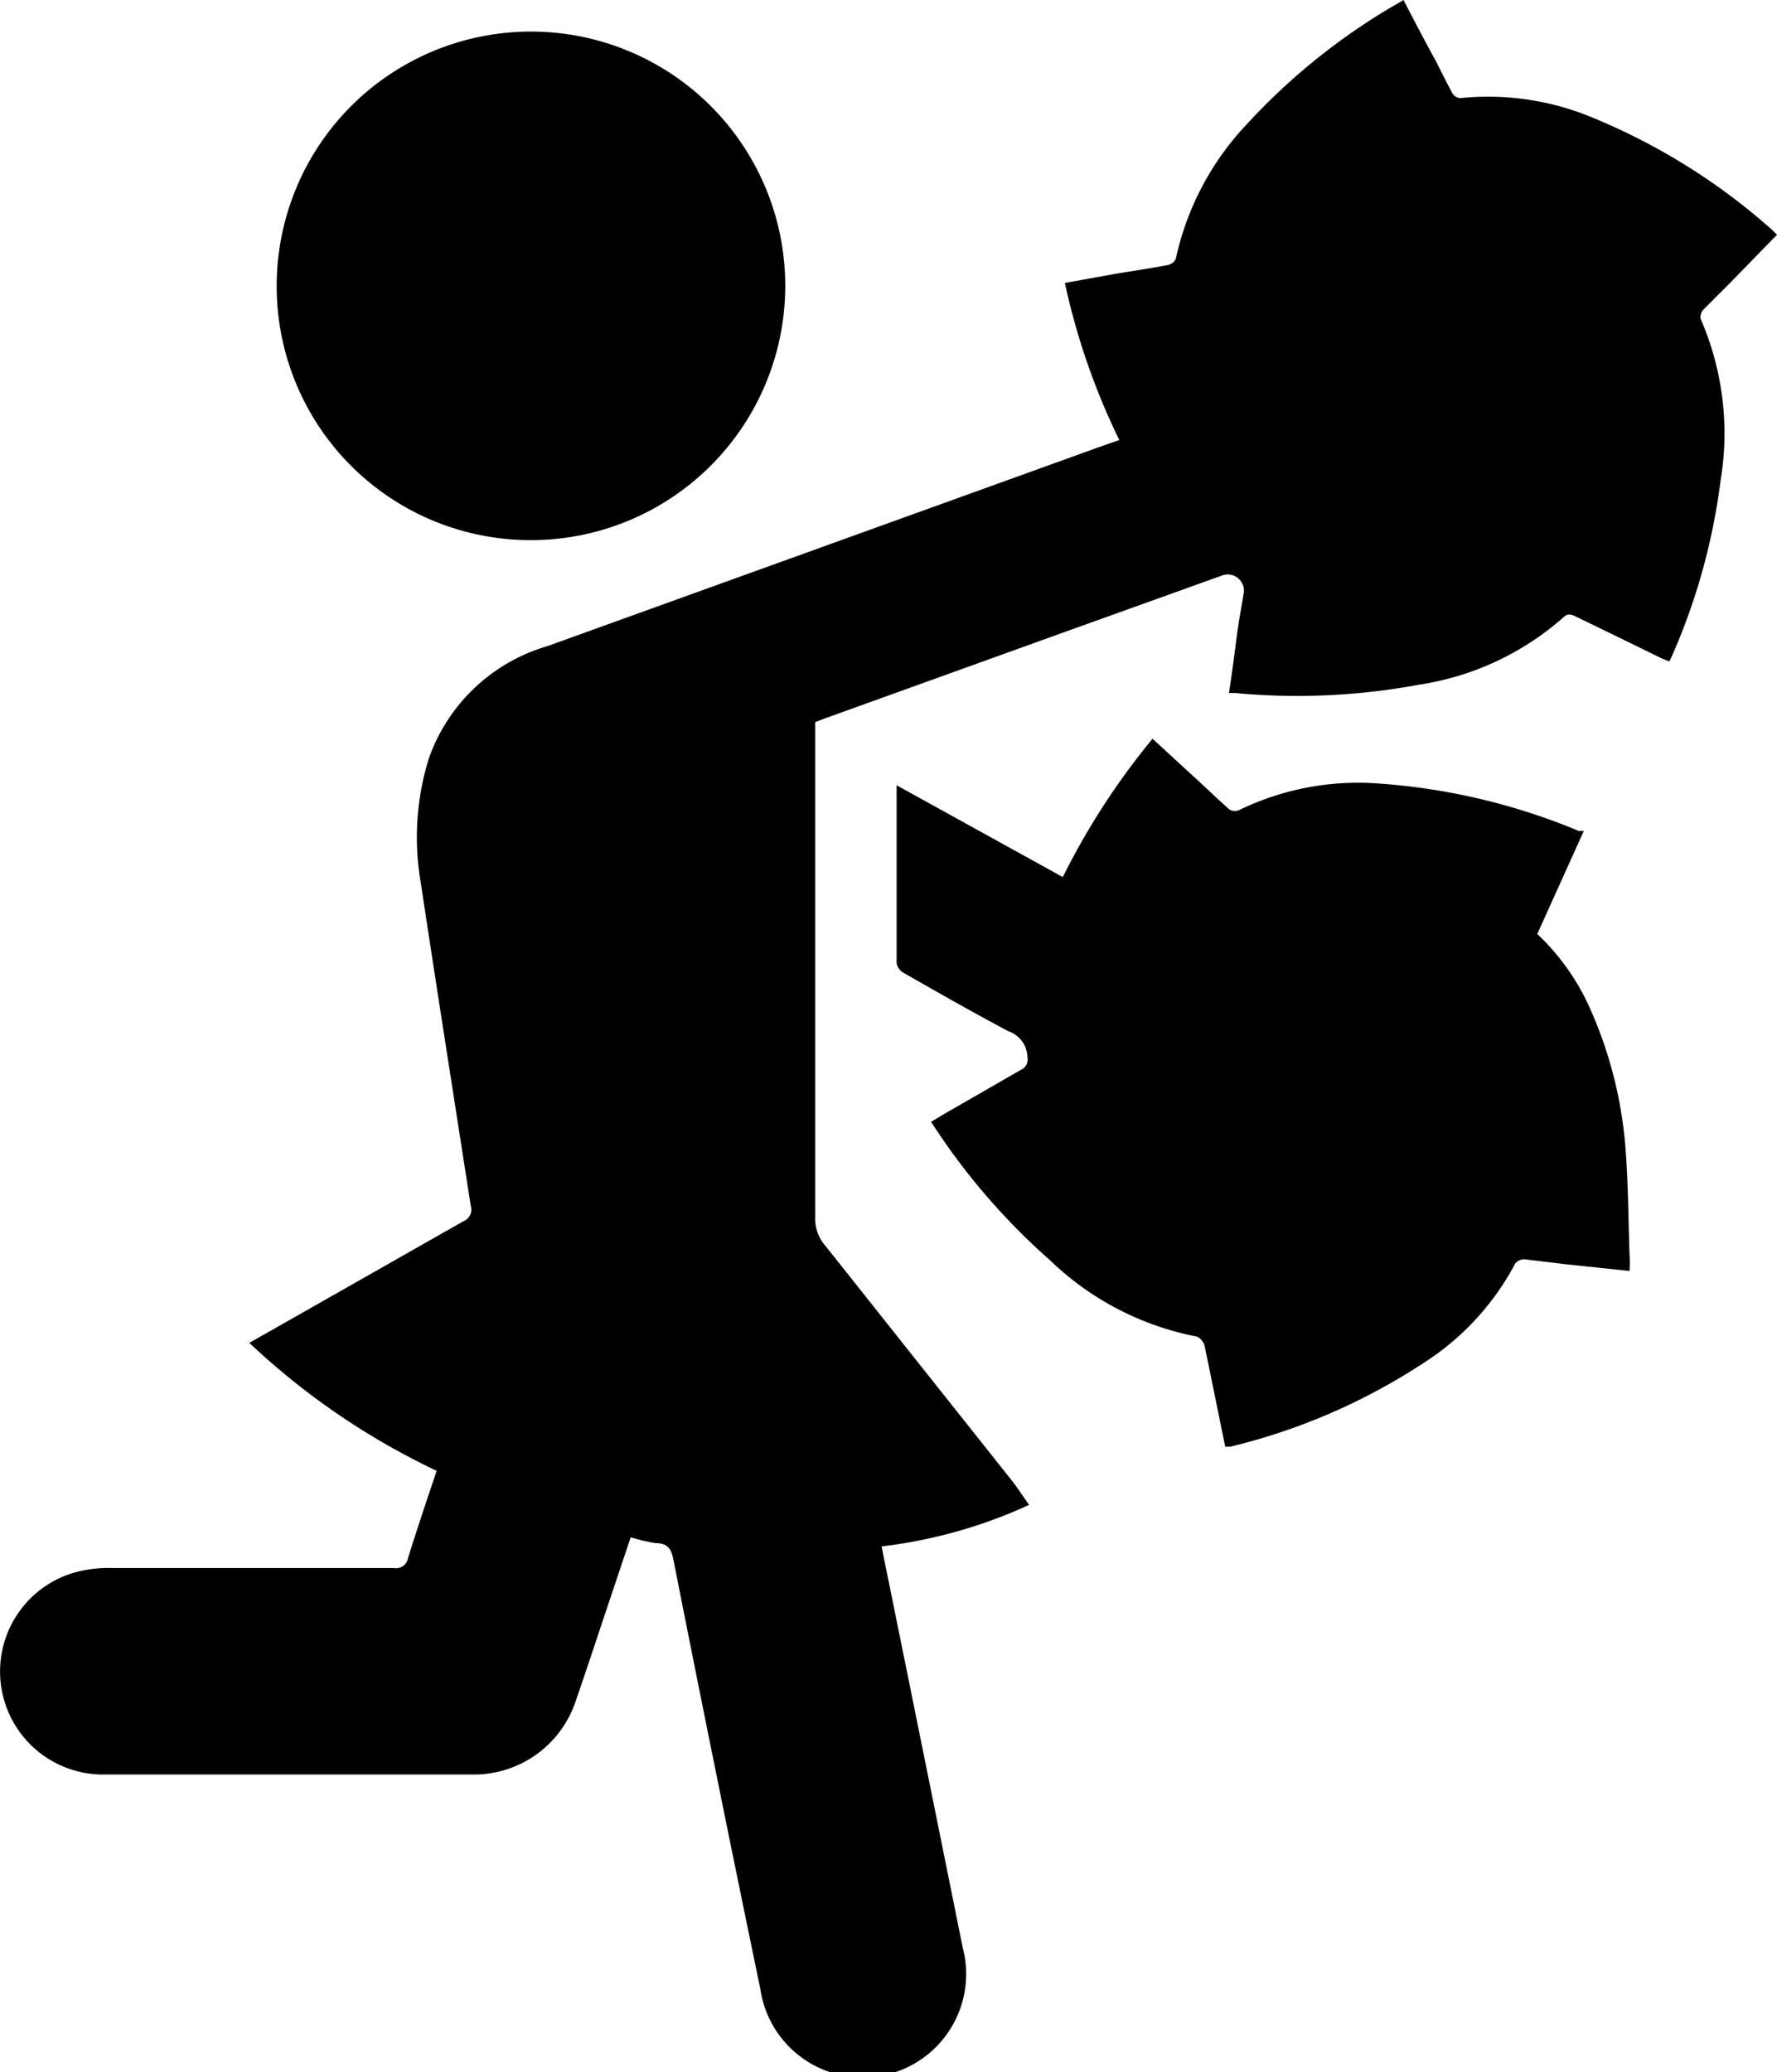 <svg xmlns="http://www.w3.org/2000/svg" viewBox="0 0 42.77 49.87"><g id="Layer_2" data-name="Layer 2"><g id="Layer_2-2" data-name="Layer 2"><path d="M15.18,37l-.63,1.88c-.23.69-.46,1.39-.7,2.08a2.58,2.58,0,0,1-2.42,1.75H2.52a2.48,2.48,0,0,1-.83-4.83,3,3,0,0,1,1-.14c2.26,0,4.53,0,6.79,0a.29.29,0,0,0,.34-.24c.22-.7.45-1.39.69-2.1A17.42,17.42,0,0,1,6,32.32l.46-.26,4.7-2.67a.3.3,0,0,0,.17-.37c-.4-2.58-.81-5.17-1.2-7.76a6.4,6.4,0,0,1,.19-3,4.3,4.3,0,0,1,2.86-2.71L26.4,10.78l.54-.19a16.59,16.59,0,0,1-1.31-3.78l1.22-.22c.42-.07.84-.13,1.25-.21a.27.27,0,0,0,.2-.15A6.79,6.79,0,0,1,30,3,15.26,15.26,0,0,1,33.68.06l.1-.06c.26.5.52,1,.78,1.47.13.26.26.52.4.78a.23.23,0,0,0,.2.11,6.53,6.53,0,0,1,3.24.5,15.16,15.16,0,0,1,4.25,2.67l.12.12L41.62,6.83,41,7.45a.28.28,0,0,0-.07.22,6.91,6.91,0,0,1,.48,3.91,15.17,15.17,0,0,1-1.16,4.19l-.07.15-.2-.08c-.69-.34-1.37-.67-2.05-1-.1-.05-.18-.08-.28,0a6.77,6.77,0,0,1-3.5,1.64,16,16,0,0,1-4.42.2l-.15,0c.07-.46.13-.92.19-1.38s.11-.67.16-1a.39.39,0,0,0-.54-.44l-3.76,1.35-5.8,2.09-.21.08v.25q0,5.84,0,11.66a1,1,0,0,0,.25.7l4.48,5.64c.14.18.27.38.42.59a11.84,11.84,0,0,1-3.55,1c.09.48.19.93.28,1.39q.84,4.14,1.67,8.26a2.49,2.49,0,1,1-4.87,1q-1.07-5.16-2.09-10.32c-.05-.28-.15-.41-.44-.41A4.46,4.46,0,0,1,15.18,37Z"/><path d="M38.12,20,37,22.48a5.56,5.56,0,0,1,1.26,1.77,10.16,10.16,0,0,1,.86,3.34c.07.85.07,1.72.1,2.58a3.25,3.25,0,0,1,0,.42l-1.52-.16-1-.12a.28.28,0,0,0-.23.1,6.38,6.38,0,0,1-2.23,2.41,14.78,14.78,0,0,1-4.63,2l-.12,0c-.17-.82-.33-1.63-.5-2.44a.35.35,0,0,0-.18-.21,7,7,0,0,1-3.54-1.84A15.88,15.88,0,0,1,22.41,27l.42-.25c.58-.33,1.15-.66,1.74-1a.27.27,0,0,0,.16-.3.68.68,0,0,0-.46-.63c-.85-.45-1.69-.93-2.53-1.41a.34.34,0,0,1-.16-.23c0-1.4,0-2.8,0-4.2l0-.08,4,2.21a17.4,17.4,0,0,1,2.16-3.33l1,.92c.29.26.57.54.86.79a.26.26,0,0,0,.24,0,6.55,6.55,0,0,1,3.22-.64A15.25,15.25,0,0,1,38,20Z"/><path d="M6.66,6.82A6.12,6.12,0,1,1,12.76,13,6.11,6.11,0,0,1,6.66,6.82Z"/></g></g></svg>